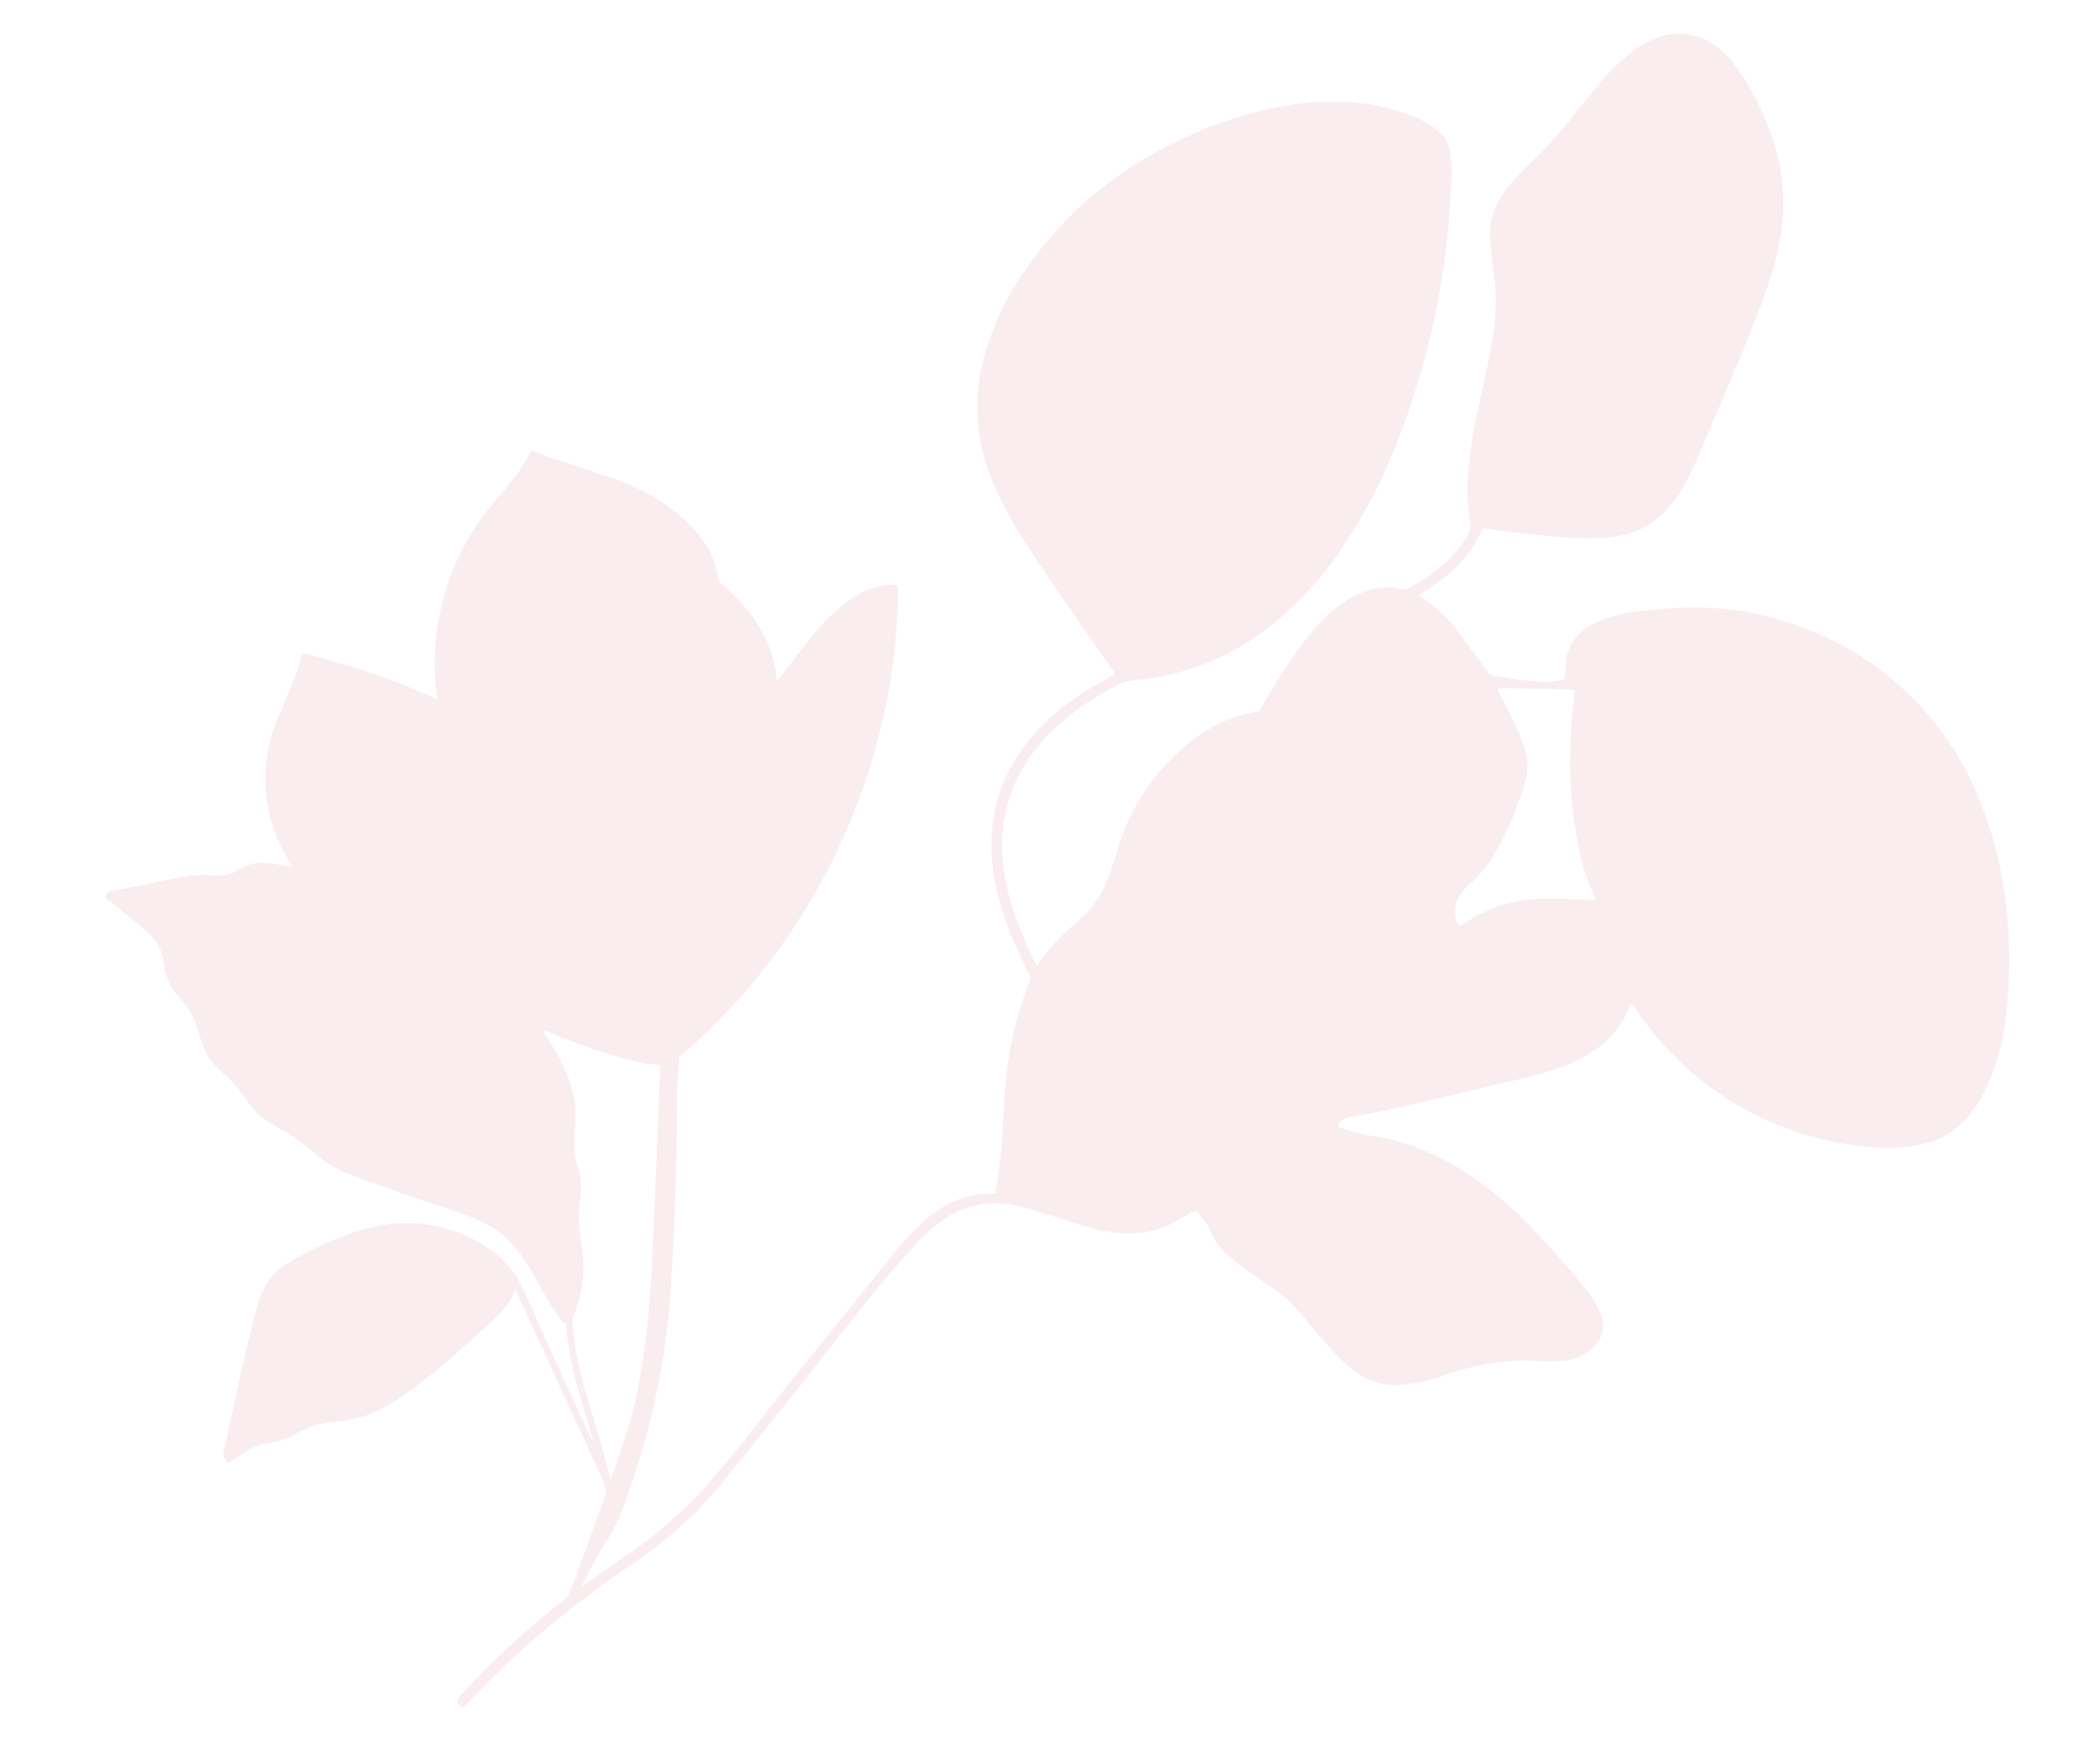 <svg xmlns="http://www.w3.org/2000/svg" xmlns:xlink="http://www.w3.org/1999/xlink" width="246.592" height="204.725" viewBox="0 0 246.592 204.725"><defs><clipPath id="a"><rect width="218.94" height="166" fill="#cf455a"></rect></clipPath></defs><g transform="matrix(0.982, -0.191, 0.191, 0.982, -71.651, 25.96)" opacity="0.1"><g transform="translate(67.317 29.196)" clip-path="url(#a)"><path d="M217.916,94.646a35.551,35.551,0,0,0-16.3-22.921,34.843,34.843,0,0,0-12.837-4.893c-1.975-.338-3.962-.561-5.962-.705a20.064,20.064,0,0,0-3.616.111,8.775,8.775,0,0,0-2.538.668,5.283,5.283,0,0,0-3.159,3.569c-.132.475-.247.955-.384,1.43a3.3,3.3,0,0,1-.2.444,10.232,10.232,0,0,1-2.793-.3,45.912,45.912,0,0,1-5.078-1.662,1.367,1.367,0,0,1-.852-.8c-.765-1.671-1.53-3.344-2.349-4.989a16.346,16.346,0,0,0-3.544-4.917,1.414,1.414,0,0,1-.2-.338c.737-.293,1.434-.542,2.107-.844a19.221,19.221,0,0,0,1.907-.967,17.247,17.247,0,0,0,1.843-1.238,14.011,14.011,0,0,0,1.584-1.435c.5-.535.937-1.136,1.427-1.74.262.081.524.152.779.242,2.844,1.008,5.728,1.888,8.641,2.677a25.71,25.71,0,0,0,5.5.974,9.98,9.98,0,0,0,7.308-2.426,17.184,17.184,0,0,0,1.965-1.988c.787-.949,1.518-1.949,2.215-2.967q3.091-4.52,6.134-9.075c1.8-2.69,3.586-5.4,5.231-8.187a39.621,39.621,0,0,0,3.026-6.208,22.507,22.507,0,0,0,1.506-8.705,30.483,30.483,0,0,0-.88-6.349,29.629,29.629,0,0,0-2.063-5.806,9.468,9.468,0,0,0-2.225-3.035A7.177,7.177,0,0,0,197.519.58a13.12,13.12,0,0,0-3.571,1.448,25.075,25.075,0,0,0-3.733,2.555c-1.3,1.058-2.578,2.139-3.851,3.227a49.3,49.3,0,0,1-5.332,4c-.783.5-1.552,1.036-2.313,1.577a14.16,14.16,0,0,0-2.176,1.884,8.194,8.194,0,0,0-2.284,4.823q-.183,1.761-.3,3.527a24.973,24.973,0,0,1-1.29,6.852c-.362,1.006-.707,2.021-1.118,3.008-.856,2.051-1.757,4.082-2.627,6.128a47.762,47.762,0,0,0-2.634,7.613,23.613,23.613,0,0,0-.663,4.969,1.639,1.639,0,0,1-.342,1.048,11.484,11.484,0,0,1-2.3,2.231A18.34,18.34,0,0,1,157,58.319a1.189,1.189,0,0,1-.87-.053,7.5,7.5,0,0,0-5.069-.351A13.468,13.468,0,0,0,147.37,59.5a25.02,25.02,0,0,0-4.048,3.1,64.449,64.449,0,0,0-5.726,6.027c-.155.187-.323.362-.512.574-.747,0-1.494-.059-2.227.012a16.15,16.15,0,0,0-5.15,1.357,24.882,24.882,0,0,0-11.615,10.569c-.408.715-.766,1.458-1.175,2.173-.435.762-.875,1.524-1.358,2.255a11.067,11.067,0,0,1-3.742,3.527c-.784.452-1.557.926-2.323,1.408a16.864,16.864,0,0,0-3.274,2.615,3.832,3.832,0,0,1-.355.3c-.077-.069-.136-.1-.15-.138q-.105-.313-.19-.631a47.622,47.622,0,0,1-1.051-4.822,26.089,26.089,0,0,1-.117-8.36,17.938,17.938,0,0,1,2.414-6.6,19.411,19.411,0,0,1,5.775-5.9,30.957,30.957,0,0,1,8.657-3.931,6.34,6.34,0,0,1,2.425-.217,29.634,29.634,0,0,0,16.8-3.292,40.411,40.411,0,0,0,9.532-6.983,61.51,61.51,0,0,0,7.653-9.144,92.728,92.728,0,0,0,13.628-31.634,13.062,13.062,0,0,0,.366-3.1,3.533,3.533,0,0,0-.659-2,10.748,10.748,0,0,0-.782-.953,10.914,10.914,0,0,0-2.179-1.748A23.93,23.93,0,0,0,163.1,1.62,30.966,30.966,0,0,0,153.07,0a44.9,44.9,0,0,0-7.057.5,48.153,48.153,0,0,0-9.252,2.271,44.775,44.775,0,0,0-17.22,10.792,32.967,32.967,0,0,0-5.772,7.775,22.286,22.286,0,0,0-2.294,15.151,42.928,42.928,0,0,0,2.094,7.094c1.412,3.662,3,7.251,4.581,10.841.94,2.134,1.892,4.263,2.832,6.4a1.3,1.3,0,0,1,.231.876c-.236.077-.469.149-.7.229-1.088.378-2.19.72-3.259,1.144a26.151,26.151,0,0,0-7.983,4.841,18.737,18.737,0,0,0-5.432,8.311,22.511,22.511,0,0,0-1,7.555,35.429,35.429,0,0,0,1.018,7.326c.3,1.225.621,2.443.943,3.7-.055.092-.121.211-.195.325a41.064,41.064,0,0,0-4.509,9.4c-.77,2.291-1.32,4.643-1.928,6.978a54.961,54.961,0,0,1-1.964,6.365c-.11.278-.231.552-.371.883-.257-.025-.419-.031-.58-.056a11.069,11.069,0,0,0-5.752.513,17.252,17.252,0,0,0-3.222,1.639,31.171,31.171,0,0,0-3.234,2.411c-1.261,1.059-2.509,2.134-3.77,3.2C73.59,131.25,67.862,136,62.266,140.906c-1.753,1.538-3.573,3-5.408,4.444a49.629,49.629,0,0,1-11.2,6.71c-1.337.57-2.653,1.189-3.985,1.771-.811.354-1.615.721-2.416,1.1.913-1.055,1.654-2.111,2.569-3.163,1.005-1.156,2.171-2.322,3.1-3.542a32.037,32.037,0,0,0,1.951-3.158A87.7,87.7,0,0,0,56.467,122.1c1.891-7.276,3.524-14.609,5-21.978.236-1.18.639-2.36.872-3.54a2.236,2.236,0,0,0,.045-.243.553.553,0,0,1,.328-.459q.708-.4,1.409-.818A67.7,67.7,0,0,0,72.5,89.227,73.881,73.881,0,0,0,92.794,63.288a71.418,71.418,0,0,0,5.332-15.8c.041-.193.084-.387.111-.582a.39.39,0,0,0-.171-.385,1.165,1.165,0,0,0-.59-.226,8.958,8.958,0,0,0-2.315.049,11.7,11.7,0,0,0-3.719,1.283,25.842,25.842,0,0,0-4.6,3.225c-1.394,1.181-2.759,2.4-4.136,3.6l-.4.35-.095-.045c.009-.162.015-.324.028-.485a13.849,13.849,0,0,0-.431-4.65,18.044,18.044,0,0,0-2.375-5.191,20.878,20.878,0,0,0-1.513-2.074.807.807,0,0,1-.209-.626,9.219,9.219,0,0,0-.52-3.74,14.9,14.9,0,0,0-2.694-4.63,22.938,22.938,0,0,0-5.781-4.975c-1.25-.766-2.532-1.48-3.807-2.206s-2.533-1.415-3.792-2.134c-.486-.278-.952-.591-1.427-.889-.07-.044-.137-.092-.208-.134-.349-.2-.468-.191-.708.124A18.1,18.1,0,0,1,55.981,26q-.888.747-1.794,1.472a32.686,32.686,0,0,0-4.029,3.71A29.2,29.2,0,0,0,42.7,48.745a1.1,1.1,0,0,1-.1.549,2.072,2.072,0,0,1-.255-.139A75.818,75.818,0,0,0,32.07,42.962c-1.054-.545-2.115-1.078-3.173-1.616-.1-.052-.21-.1-.309-.156a.436.436,0,0,0-.644.24.5.5,0,0,1-.02.045,27.978,27.978,0,0,1-2.325,3.9c-.585.857-1.172,1.714-1.745,2.58a18.594,18.594,0,0,0-2.306,4.8,18.3,18.3,0,0,0-.567,8.4,18.668,18.668,0,0,0,1.034,3.758,1.264,1.264,0,0,1,.152.549,2.783,2.783,0,0,1-.3-.089c-.378-.163-.748-.348-1.133-.494-.446-.171-.9-.328-1.357-.46a5.408,5.408,0,0,0-3.4.1c-.171.062-.344.116-.514.178a3.233,3.233,0,0,1-1.7.14,7.283,7.283,0,0,1-.914-.212,12.213,12.213,0,0,0-3.659-.5c-2.8.01-5.6.037-8.395.04a.781.781,0,0,0-.729.4.31.31,0,0,0,0,.368,3.284,3.284,0,0,0,.282.343q1.87,2.043,3.533,4.255a7.568,7.568,0,0,1,.993,1.646,4.468,4.468,0,0,1,.354,1.731c0,.4,0,.792-.023,1.185a6.336,6.336,0,0,0,.862,3.5c.275.507.552,1.013.805,1.53a8.358,8.358,0,0,1,.757,2.8c.075.7.166,1.406.262,2.107a6.124,6.124,0,0,0,1.052,2.691c.356.514.723,1.021,1.087,1.529a13.054,13.054,0,0,1,1.283,2.221c.266.585.541,1.166.836,1.737a7.94,7.94,0,0,0,1.628,2.1c.479.453.97.894,1.474,1.317a17.694,17.694,0,0,1,2.894,3.032,13.713,13.713,0,0,0,3.965,3.6q2.682,1.629,5.393,3.215c2.023,1.178,4.065,2.321,6.094,3.488a26.249,26.249,0,0,1,2.919,1.946A11.019,11.019,0,0,1,39.7,114.95a25.143,25.143,0,0,1,1.1,2.753c.362,1.044.7,2.1,1.055,3.141A21.979,21.979,0,0,0,43,123.63a1.1,1.1,0,0,0,.474.561c0,.071,0,.152-.008.233a36.637,36.637,0,0,0-.064,7.2c.167,2.084.384,4.165.578,6.248a1.169,1.169,0,0,1-.039.5,1.4,1.4,0,0,1-.1-.233c-.245-1.009-.483-2.019-.728-3.027-.247-1.024-.5-2.048-.752-3.072s-.49-2.051-.737-3.076c-.17-.7-.347-1.407-.515-2.113-.375-1.569-.78-3.133-1.1-4.715-.227-1.113-.512-2.215-.779-3.319-.055-.224-.146-.438-.211-.659-.046-.157-.073-.32-.119-.477a1.665,1.665,0,0,0-.127-.309c-.077-.145-.181-.277-.25-.425a11.083,11.083,0,0,0-2.33-3.228,16.739,16.739,0,0,0-11.067-4.964,20.148,20.148,0,0,0-5.063.327c-1.051.2-2.1.4-3.143.647a31.878,31.878,0,0,0-4.251,1.3A7.289,7.289,0,0,0,9.5,113.336a10.668,10.668,0,0,0-1.186,1.934q-1.927,3.958-3.682,7.995c-1.144,2.63-2.26,5.272-3.4,7.905a1.441,1.441,0,0,0-.106.958,1.15,1.15,0,0,0,.13.317.334.334,0,0,0,.463.155c.108-.038.212-.091.318-.136.623-.259,1.244-.526,1.871-.775a6.1,6.1,0,0,1,2.175-.4c.362-.006.725-.015,1.086,0a7.172,7.172,0,0,0,2.428-.375c.472-.146.948-.281,1.419-.428a6.263,6.263,0,0,1,2.1-.263c.773.027,1.545.086,2.317.138a13.221,13.221,0,0,0,3-.066,13.142,13.142,0,0,0,1.877-.43,24,24,0,0,0,2.913-1.1c.508-.236,1.028-.447,1.531-.692.887-.435,1.772-.873,2.645-1.336,2.461-1.3,4.811-2.795,7.195-4.228.661-.4,1.291-.852,1.925-1.294a5.468,5.468,0,0,0,1.726-1.873.744.744,0,0,1,.118-.131c.037.021.059.025.062.035.08.284.164.568.235.853.2.816.4,1.632.6,2.448q.392,1.609.783,3.217c.176.721.354,1.44.529,2.161q.379,1.56.753,3.123.262,1.081.525,2.161.383,1.586.766,3.171c.179.736.362,1.472.543,2.207q.4,1.632.8,3.264c.086.352.163.707.262,1.055a2.61,2.61,0,0,1,.1.781,1.376,1.376,0,0,0,.012.442.829.829,0,0,1-.161.738q-1.737,2.878-3.467,5.762c-.543.9-1.082,1.811-1.624,2.716a22.943,22.943,0,0,1-1.66,2.461c-2.533,1.252-5.007,2.616-7.412,4.112q-3.43,2.132-6.687,4.515a6.449,6.449,0,0,0-.583.457.659.659,0,0,0-.08.893.563.563,0,0,0,.807.086c.186-.116.358-.253.536-.383q3.491-2.555,7.208-4.769a122.26,122.26,0,0,1,13.926-7.09c.88-.385,1.754-.782,2.627-1.182a44.986,44.986,0,0,0,10.256-6.513c3.192-2.689,6.394-5.363,9.57-8.071,3.51-2.992,6.986-6.025,10.495-9.02q3.7-3.155,7.61-6.042a17.586,17.586,0,0,1,3.842-2.213,10.345,10.345,0,0,1,6.609-.54A14.015,14.015,0,0,1,99,121.105c1.051.535,2.079,1.114,3.118,1.671,1.4.753,2.786,1.539,4.21,2.247a15.024,15.024,0,0,0,4.934,1.508,9.89,9.89,0,0,0,4.861-.5q.689-.27,1.4-.488a2.829,2.829,0,0,1,1.175-.167c.314.625.634,1.256.946,1.892a1.2,1.2,0,0,1,.083.318A8.43,8.43,0,0,0,121.4,131.3c.569.738,1.194,1.435,1.831,2.115.713.761,1.468,1.481,2.207,2.218a17.005,17.005,0,0,1,2.673,3.437c.64,1.088,1.23,2.2,1.862,3.3.6,1.045,1.21,2.09,1.856,3.11a12.1,12.1,0,0,0,1.887,2.279,8.076,8.076,0,0,0,5.008,2.246,19.335,19.335,0,0,0,4.191-.1c1.034-.135,2.069-.271,3.107-.354a25.787,25.787,0,0,1,7.854.544c1.068.244,2.14.487,3.221.661a5.758,5.758,0,0,0,4.327-.882,3.376,3.376,0,0,0,1.51-3.565,9.752,9.752,0,0,0-1.1-3.087,94.7,94.7,0,0,0-5.668-9.555,44.582,44.582,0,0,0-5.518-6.642,27.634,27.634,0,0,0-9.825-6.327c-.541-.2-1.083-.4-1.6-.644-.669-.315-1.321-.667-1.971-1.021a2.726,2.726,0,0,1-.434-.378,2.121,2.121,0,0,1,1.536-.724c4.394.187,8.782-.092,13.171-.253,2.057-.076,4.113-.2,6.171-.251a50.62,50.62,0,0,0,5.419-.367,18.34,18.34,0,0,0,4.767-1.226,10.719,10.719,0,0,0,5.3-4.386,1.657,1.657,0,0,1,.2-.231c.3.132.311.409.4.624a32.112,32.112,0,0,0,1.942,4,36.606,36.606,0,0,0,21.448,17.05,19.608,19.608,0,0,0,6.805,1,10.532,10.532,0,0,0,2.507-.428,10.339,10.339,0,0,0,4.1-2.516,17.223,17.223,0,0,0,2.911-3.665,27.419,27.419,0,0,0,2.574-5.6,54.6,54.6,0,0,0,2.868-16.726,43.643,43.643,0,0,0-1.021-10.3M44.08,130.449a36.054,36.054,0,0,1,.156-6.069,2.3,2.3,0,0,1,.361-1.005,14.96,14.96,0,0,0,2.334-6.35c.076-.62.114-1.246.136-1.872a17.284,17.284,0,0,1,.952-5.331,7.888,7.888,0,0,0,.325-1.342,7.793,7.793,0,0,0-.012-2.363,5.774,5.774,0,0,1-.006-1.675c.086-.536.2-1.068.328-1.6.145-.592.327-1.175.479-1.766a11.075,11.075,0,0,0,.337-2.69A16.51,16.51,0,0,0,48.6,93.2c-.328-1.019-.734-2.013-1.1-3.018-.036-.1-.133-.2-.028-.345.122.075.247.143.364.224a63.64,63.64,0,0,0,8.133,4.785,23.486,23.486,0,0,0,3.886,1.587,2.87,2.87,0,0,1,.286.12c-.036.175-.067.336-.106.495q-.532,2.261-1.067,4.523c-1.354,5.675-2.7,11.352-4.07,17.022-.873,3.6-1.874,7.176-3.079,10.687a60.935,60.935,0,0,1-2.4,6.119c-1.213,2.586-2.682,5.032-4.1,7.506a2.206,2.206,0,0,1-.189.235,3.583,3.583,0,0,1-.055-.381c-.053-2.093-.257-4.173-.469-6.254-.206-2.015-.421-4.03-.524-6.053m129.659-56.01a64.183,64.183,0,0,0-2.163,8.691,40.794,40.794,0,0,0-.606,4.895c-.059,1.2-.129,2.411-.13,3.617A25.728,25.728,0,0,0,171.577,98a3.278,3.278,0,0,1,.043.453c-.33-.065-.594-.1-.849-.17-1.721-.46-3.454-.87-5.212-1.165a16.145,16.145,0,0,0-9.8,1.2,2.273,2.273,0,0,1-.231.087.777.777,0,0,1-.135.008.915.915,0,0,1-.264-.616,3.349,3.349,0,0,1,.772-2.685,4.828,4.828,0,0,1,1.435-1.219,14.661,14.661,0,0,0,4.146-3.586,36.174,36.174,0,0,0,4.22-6.17c.1-.192.194-.394.307-.581a6.766,6.766,0,0,0,.724-4.848,46.1,46.1,0,0,0-1.459-5.817c-.073-.236-.151-.47-.22-.707a1.057,1.057,0,0,1,0-.224,2.719,2.719,0,0,1,.545,0q3.177.663,6.352,1.344c.429.091.859.174,1.286.274.209.048.411.126.659.2-.057.243-.093.453-.157.654" transform="translate(0 0)" fill="#cf455a"></path></g></g></svg>
